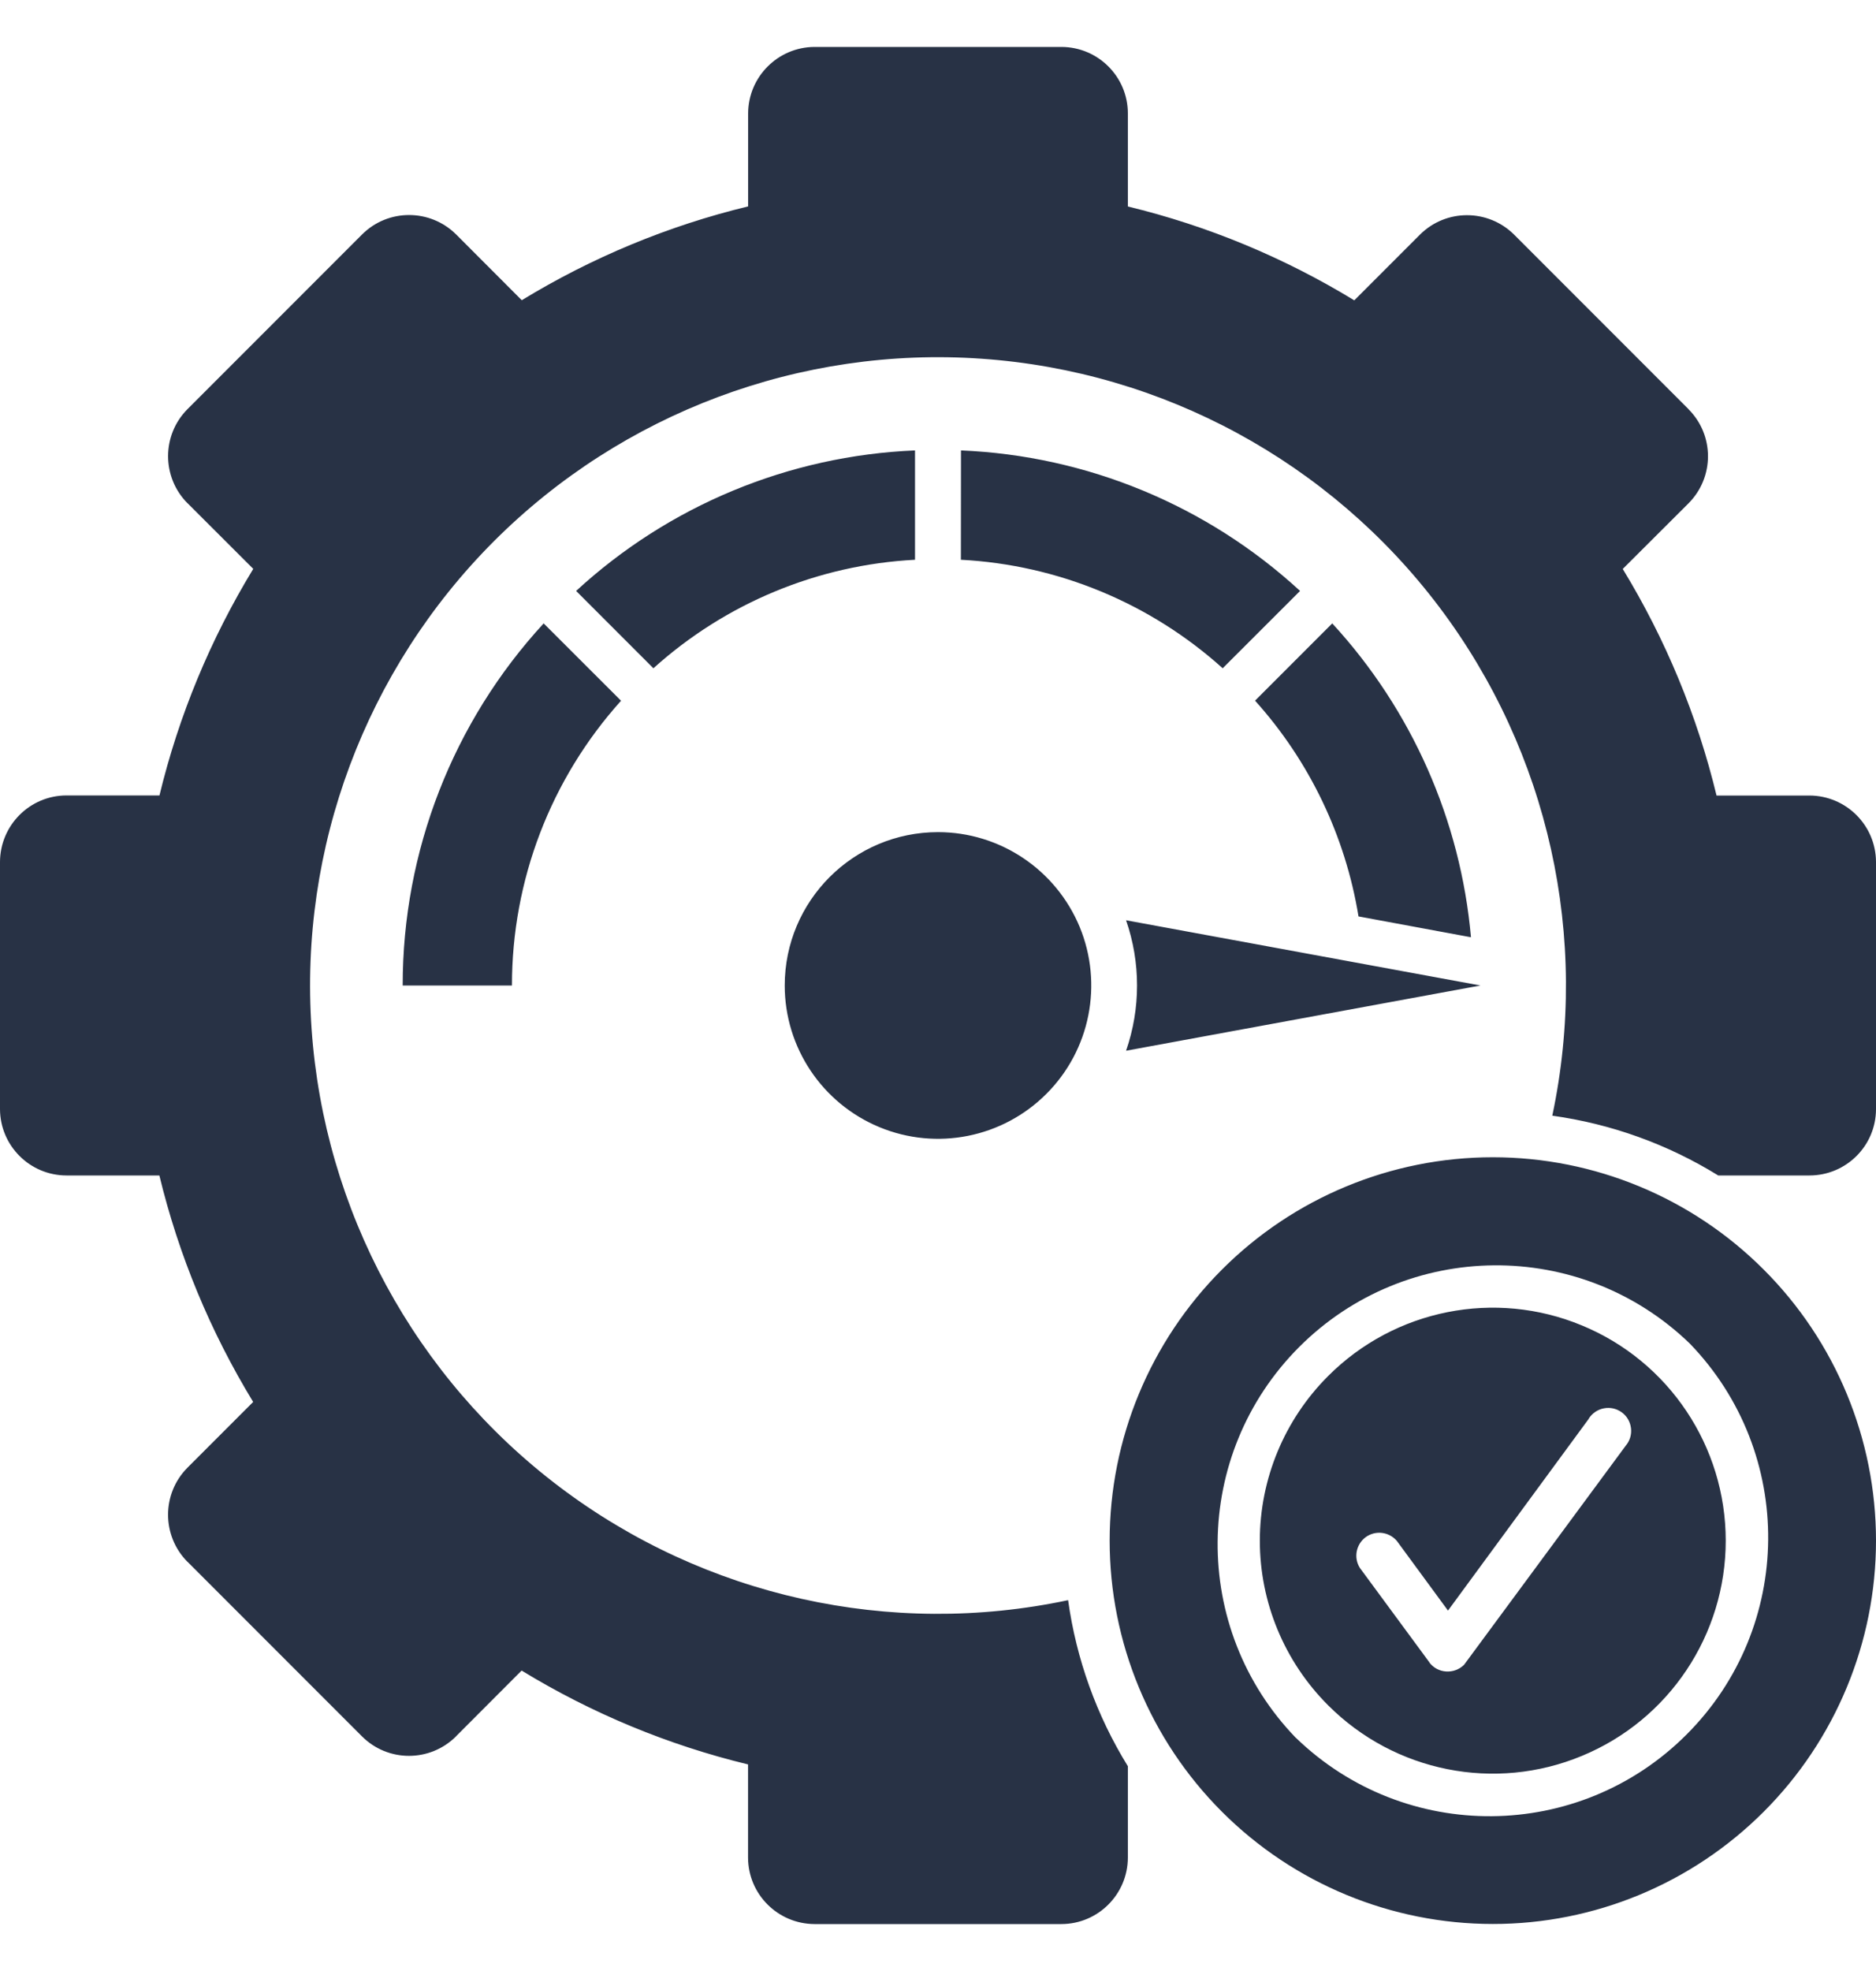 <svg width="20" height="21" viewBox="0 0 20 21" fill="none" xmlns="http://www.w3.org/2000/svg">
<path fill-rule="evenodd" clip-rule="evenodd" d="M0 10.5V9.183C0.002 8.792 0.318 8.476 0.708 8.475H1.7C1.906 7.623 2.244 6.809 2.7 6.061L1.999 5.361V5.362C1.723 5.084 1.723 4.636 1.999 4.359L3.86 2.498C4.137 2.222 4.585 2.222 4.863 2.498L5.563 3.199H5.562C6.31 2.743 7.124 2.405 7.976 2.199V1.208C7.977 0.819 8.293 0.502 8.683 0.5H11.316C11.707 0.501 12.024 0.818 12.024 1.208V2.2C12.876 2.406 13.69 2.744 14.438 3.2L15.139 2.499C15.416 2.224 15.863 2.224 16.141 2.499L18.002 4.36H18.001C18.278 4.637 18.278 5.085 18.001 5.363L17.3 6.062V6.062C17.756 6.81 18.094 7.624 18.3 8.476H19.292C19.682 8.478 19.998 8.793 20 9.183V11.816C20 12.207 19.683 12.523 19.292 12.524H18.318C17.779 12.191 17.176 11.974 16.549 11.887C16.951 9.991 16.511 8.016 15.345 6.469C14.178 4.922 12.398 3.956 10.465 3.822C8.533 3.687 6.636 4.397 5.266 5.766C3.897 7.136 3.187 9.033 3.322 10.965C3.457 12.898 4.422 14.678 5.969 15.845C7.515 17.011 9.491 17.451 11.387 17.049C11.474 17.676 11.691 18.279 12.024 18.818V19.792C12.023 20.182 11.707 20.499 11.316 20.5H8.683C8.293 20.498 7.976 20.183 7.975 19.792V18.799C7.123 18.593 6.309 18.255 5.561 17.799L4.861 18.5H4.862C4.584 18.777 4.136 18.777 3.859 18.5L1.998 16.639V16.64C1.723 16.362 1.723 15.915 1.998 15.638L2.699 14.937C2.243 14.189 1.905 13.375 1.699 12.524H0.708C0.318 12.523 0.001 12.207 0 11.816L0 10.5ZM14.16 18.17C14.87 18.88 15.938 19.093 16.865 18.708C17.793 18.325 18.398 17.419 18.398 16.415C18.398 15.411 17.793 14.505 16.865 14.122C15.938 13.737 14.87 13.95 14.16 14.66C13.694 15.125 13.431 15.756 13.431 16.415C13.431 17.074 13.694 17.705 14.16 18.17ZM15.24 17.713L14.498 16.706C14.429 16.598 14.456 16.455 14.559 16.378C14.663 16.302 14.808 16.319 14.892 16.418L15.437 17.16L16.939 15.115L16.938 15.114C16.975 15.057 17.033 15.017 17.1 15.005C17.167 14.992 17.235 15.008 17.29 15.048C17.345 15.088 17.38 15.149 17.388 15.217C17.396 15.284 17.376 15.351 17.332 15.403L15.608 17.738C15.557 17.788 15.489 17.813 15.418 17.809C15.347 17.805 15.282 17.77 15.239 17.714L15.24 17.713ZM13.027 19.303C13.793 20.069 14.832 20.499 15.915 20.499C16.998 20.5 18.037 20.069 18.803 19.303C19.569 18.537 20 17.498 20 16.415C20 15.332 19.569 14.292 18.803 13.527C18.037 12.76 16.998 12.33 15.915 12.33C14.832 12.33 13.793 12.76 13.027 13.527C12.261 14.293 11.83 15.332 11.83 16.415C11.83 17.498 12.261 18.537 13.027 19.303ZM13.815 18.515C14.98 19.643 16.834 19.627 17.98 18.481C19.127 17.335 19.142 15.482 18.016 14.316C16.851 13.189 14.997 13.206 13.851 14.351C12.705 15.498 12.689 17.351 13.816 18.517L13.815 18.515ZM10 8.866C10.661 8.866 11.256 9.265 11.51 9.875C11.762 10.485 11.623 11.188 11.155 11.655C10.688 12.122 9.985 12.262 9.375 12.009C8.765 11.756 8.366 11.161 8.366 10.5C8.366 9.598 9.098 8.866 10 8.866ZM15.783 10.5L12.005 11.195C12.161 10.745 12.161 10.255 12.005 9.805L15.783 10.5ZM14.203 6.642C15.051 7.563 15.571 8.739 15.682 9.986L14.483 9.764C14.343 8.908 13.96 8.109 13.38 7.465L14.203 6.642ZM10.245 4.799C11.589 4.855 12.87 5.385 13.86 6.296L13.035 7.12C12.264 6.426 11.279 6.018 10.244 5.964L10.245 4.799ZM6.621 7.466C5.871 8.299 5.457 9.379 5.458 10.5H4.293C4.292 9.071 4.828 7.693 5.796 6.642L6.621 7.466ZM9.755 5.964C8.72 6.018 7.736 6.426 6.966 7.12L6.142 6.296C7.132 5.385 8.412 4.855 9.755 4.799V5.964Z" fill="#283245"/>
</svg>
